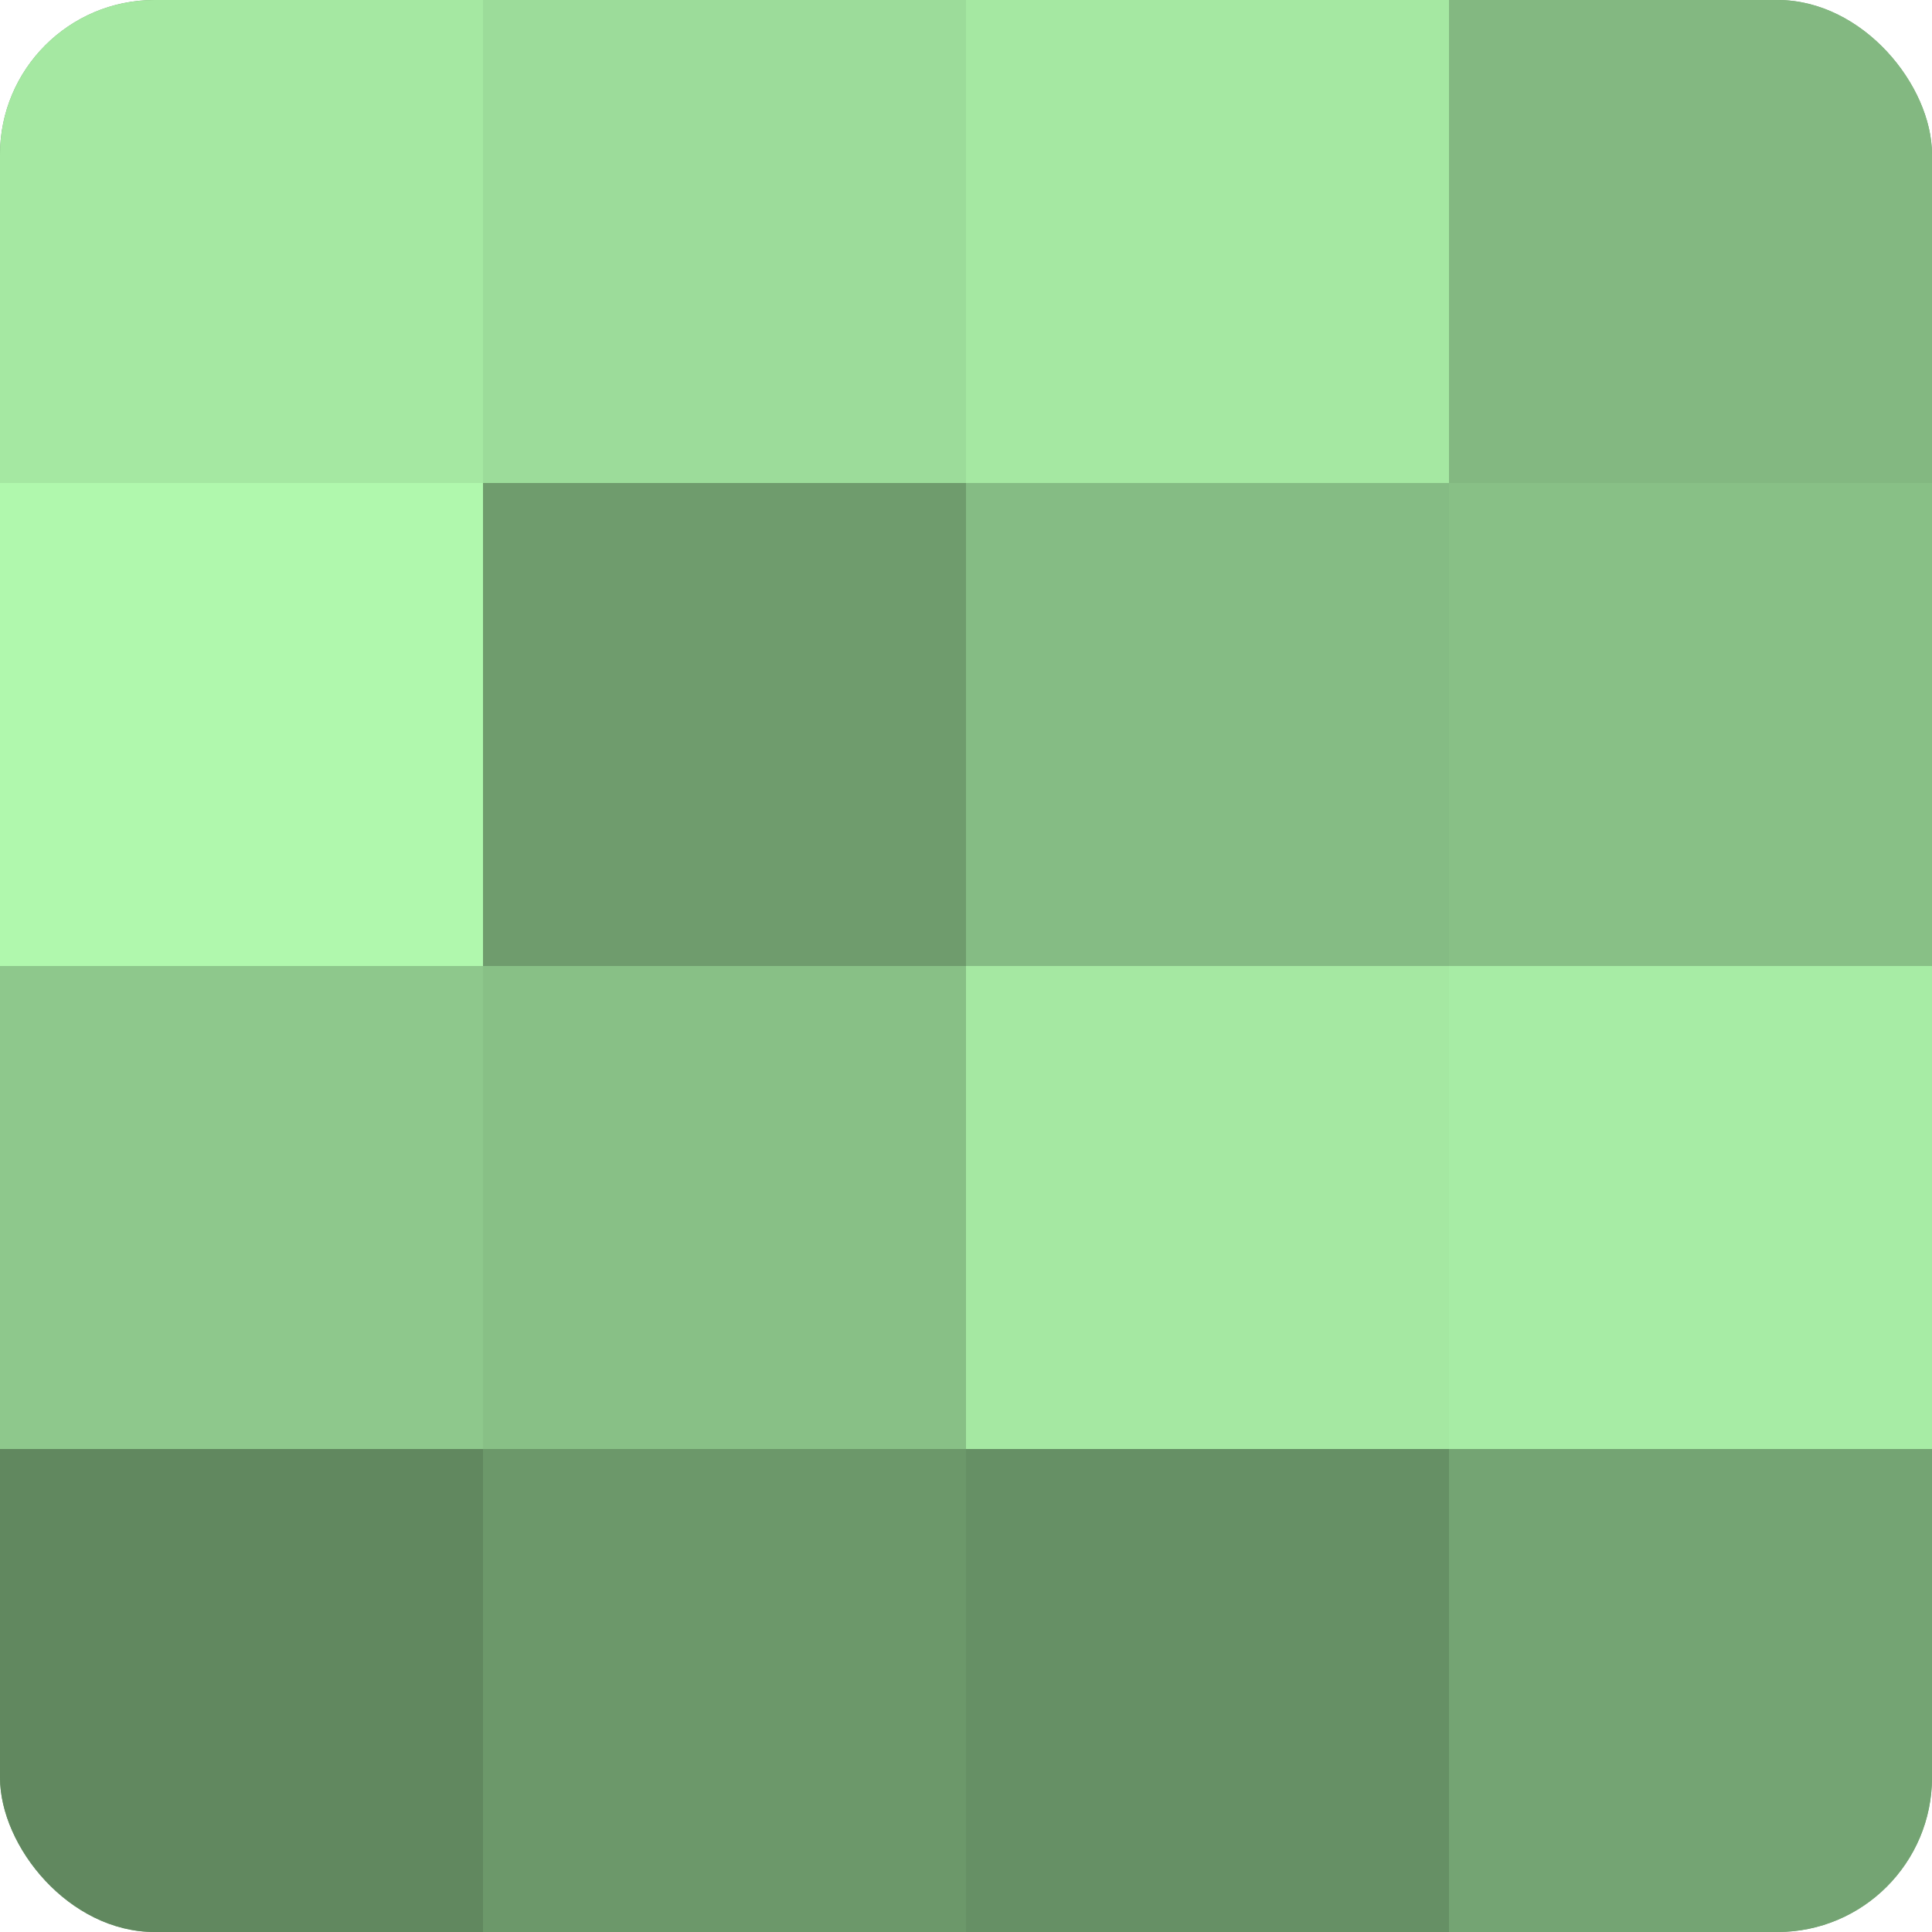 <?xml version="1.0" encoding="UTF-8"?>
<svg xmlns="http://www.w3.org/2000/svg" width="60" height="60" viewBox="0 0 100 100" preserveAspectRatio="xMidYMid meet"><defs><clipPath id="c" width="100" height="100"><rect width="100" height="100" rx="8" ry="8"/></clipPath></defs><g clip-path="url(#c)"><rect width="100" height="100" fill="#72a070"/><rect width="25" height="25" fill="#a5e8a2"/><rect y="25" width="25" height="25" fill="#b0f8ad"/><rect y="50" width="25" height="25" fill="#8ec88c"/><rect y="75" width="25" height="25" fill="#61885f"/><rect x="25" width="25" height="25" fill="#9cdc9a"/><rect x="25" y="25" width="25" height="25" fill="#6f9c6d"/><rect x="25" y="50" width="25" height="25" fill="#88c086"/><rect x="25" y="75" width="25" height="25" fill="#6c986a"/><rect x="50" width="25" height="25" fill="#a5e8a2"/><rect x="50" y="25" width="25" height="25" fill="#85bc84"/><rect x="50" y="50" width="25" height="25" fill="#a5e8a2"/><rect x="50" y="75" width="25" height="25" fill="#669065"/><rect x="75" width="25" height="25" fill="#83b881"/><rect x="75" y="25" width="25" height="25" fill="#88c086"/><rect x="75" y="50" width="25" height="25" fill="#a7eca5"/><rect x="75" y="75" width="25" height="25" fill="#74a473"/></g></svg>
